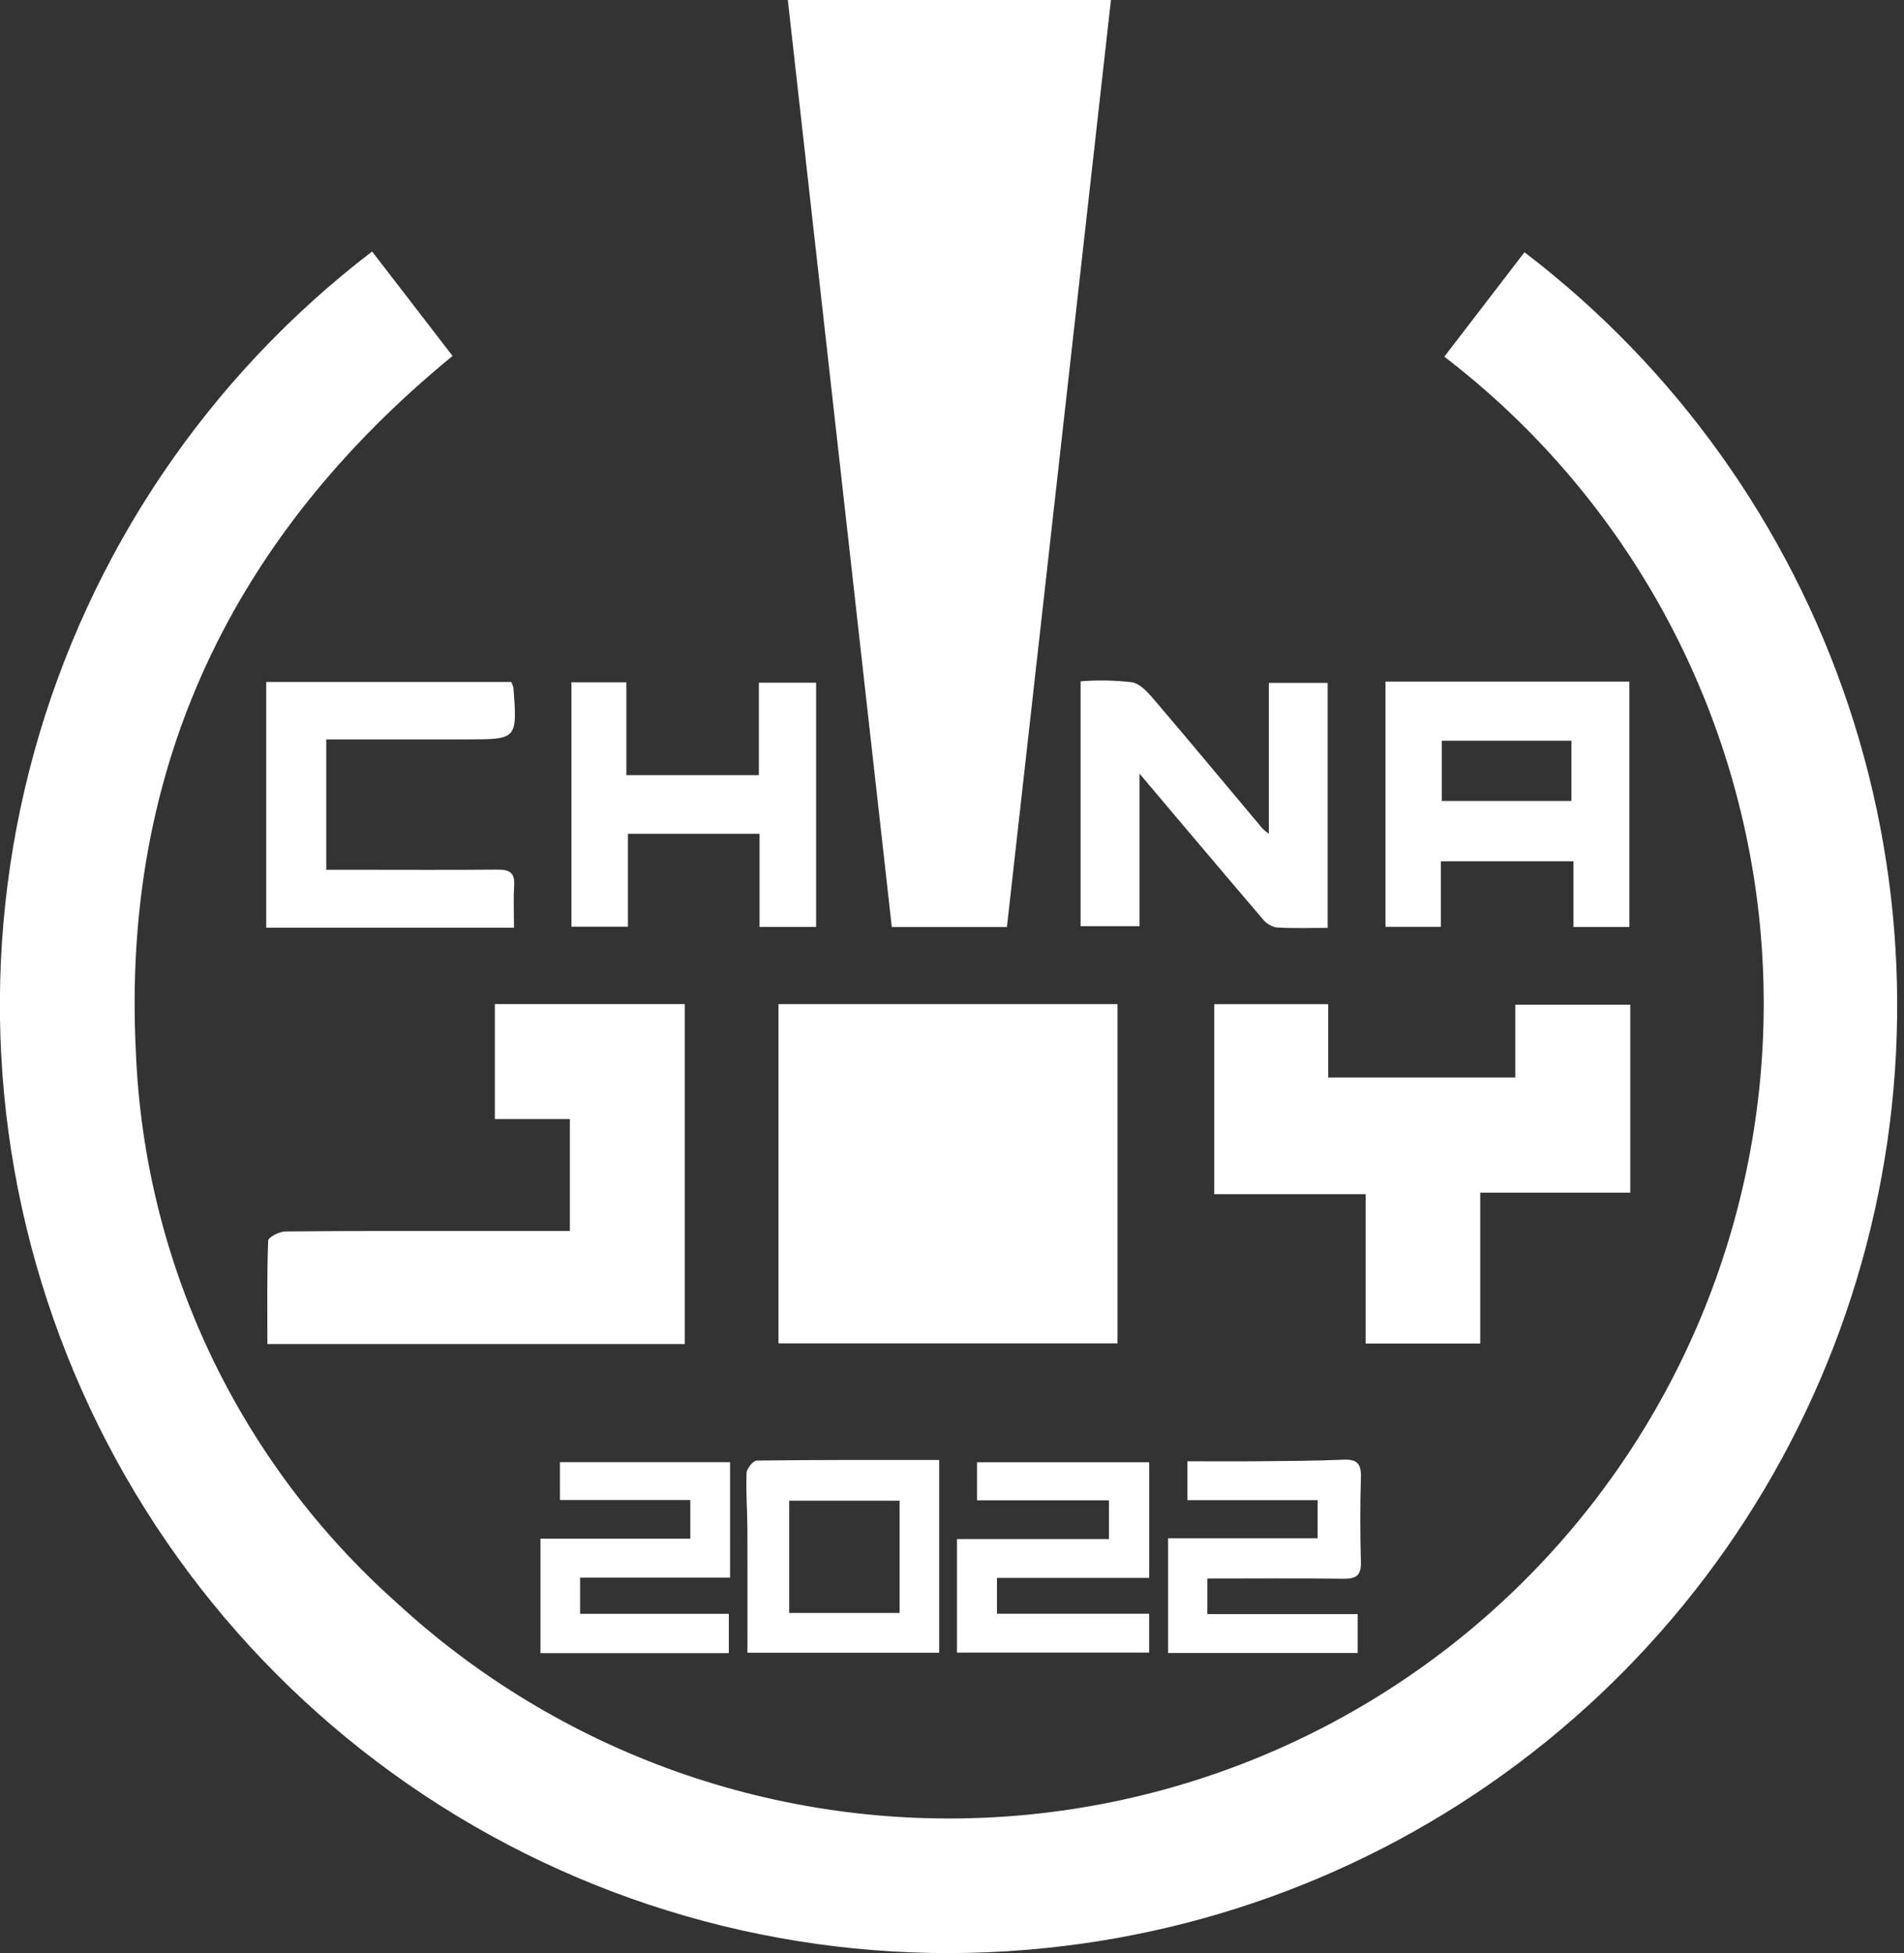 <?xml version="1.0" encoding="UTF-8"?> <svg xmlns="http://www.w3.org/2000/svg" width="39" height="40" viewBox="0 0 39 40" fill="none"><rect x="0" y="0" width="39" height="40" fill="#333333" stroke="none"/><g clip-path="url(#clip0_460_7893)"><path d="M29.584 7.305L31.226 5.166C34.318 7.526 36.63 10.759 37.862 14.449C39.094 18.138 39.188 22.112 38.133 25.856C37.078 29.6 34.922 32.94 31.945 35.443C28.969 37.946 25.308 39.497 21.439 39.895C17.228 40.335 12.989 39.387 9.367 37.196C5.744 35.004 2.937 31.689 1.373 27.755C-0.192 23.821 -0.428 19.484 0.7 15.403C1.829 11.322 4.259 7.722 7.622 5.151L9.27 7.29C4.761 10.985 2.488 15.717 2.783 21.542C2.869 23.682 3.386 25.783 4.301 27.719C5.217 29.655 6.513 31.387 8.111 32.812C9.768 34.343 11.719 35.523 13.845 36.279C15.971 37.035 18.229 37.352 20.481 37.211C22.733 37.07 24.933 36.474 26.948 35.458C28.963 34.443 30.752 33.029 32.205 31.303C33.658 29.577 34.746 27.574 35.403 25.415C36.06 23.256 36.273 20.986 36.028 18.743C35.783 16.5 35.085 14.33 33.978 12.364C32.87 10.398 31.375 8.677 29.584 7.305V7.305Z" fill="white"></path><path d="M20.625 18.986H18.267C17.557 12.66 16.849 6.346 16.137 0H22.756C22.045 6.334 21.337 12.647 20.625 18.986Z" fill="white"></path><path d="M15.946 27.513V20.565H22.89V27.513H15.946Z" fill="white"></path><path d="M5.477 27.527C5.477 26.811 5.466 26.11 5.493 25.41C5.495 25.34 5.72 25.222 5.842 25.221C7.21 25.207 8.577 25.212 9.945 25.212C10.512 25.212 11.08 25.212 11.673 25.212V22.92H10.136V20.564H14.027V27.527H5.477Z" fill="white"></path><path d="M33.393 20.577V24.426H30.32V27.516H27.973V24.457H24.872V20.566H27.206V22.068H31.038V20.577H33.393Z" fill="white"></path><path d="M32.229 17.639H29.513V18.982H28.38V13.959H33.374V18.985H32.229V17.639ZM29.533 15.17V16.404H32.188V15.17H29.533Z" fill="white"></path><path d="M22.134 13.954C22.486 13.925 22.841 13.932 23.193 13.974C23.383 14.013 23.554 14.23 23.698 14.398C24.426 15.251 25.142 16.115 25.864 16.974C25.903 17.011 25.945 17.045 25.99 17.076V13.986H27.195V19.003C26.836 19.003 26.487 19.017 26.141 18.994C26.028 18.97 25.927 18.906 25.857 18.814C25.033 17.849 24.215 16.879 23.341 15.845V18.969H22.134V13.954Z" fill="white"></path><path d="M5.453 19V13.967H10.472C10.492 14.006 10.508 14.048 10.518 14.091C10.595 15.143 10.595 15.143 9.551 15.143H6.683V17.813C6.879 17.813 7.076 17.813 7.272 17.813C8.247 17.813 9.222 17.819 10.197 17.81C10.436 17.808 10.547 17.875 10.532 18.132C10.515 18.411 10.528 18.693 10.528 19L5.453 19Z" fill="white"></path><path d="M15.558 17.076H12.862V18.979H11.705V13.974H12.83V15.875H15.544V13.982H16.717V18.984H15.558V17.076Z" fill="white"></path><path d="M23.926 31.505H26.989V30.724H24.322V29.928C24.826 29.928 25.325 29.932 25.823 29.927C26.391 29.922 26.96 29.919 27.528 29.895C27.797 29.884 27.883 29.983 27.876 30.247C27.86 30.828 27.859 31.41 27.876 31.991C27.884 32.266 27.777 32.337 27.519 32.333C26.6 32.322 25.68 32.329 24.73 32.329V33.057H27.809V33.854H23.926V31.505Z" fill="white"></path><path d="M19.602 33.846V31.521H22.715V30.727H20.012V29.948H23.539V32.316H20.421V33.05H23.538V33.846H19.602Z" fill="white"></path><path d="M15.31 33.849C15.31 32.975 15.313 32.138 15.309 31.301C15.307 30.923 15.277 30.544 15.292 30.167C15.296 30.076 15.426 29.914 15.5 29.913C16.739 29.897 17.978 29.901 19.238 29.901V33.849H15.31ZM16.165 30.735V33.035H18.427V30.735H16.165Z" fill="white"></path><path d="M14.954 29.946V32.311H11.882V33.052H14.929V33.857H11.07V31.512H14.14V30.721H11.47V29.946H14.954Z" fill="white"></path></g><defs><clipPath id="clip0_460_7893"><rect width="39" height="40" fill="white"></rect></clipPath></defs></svg> 